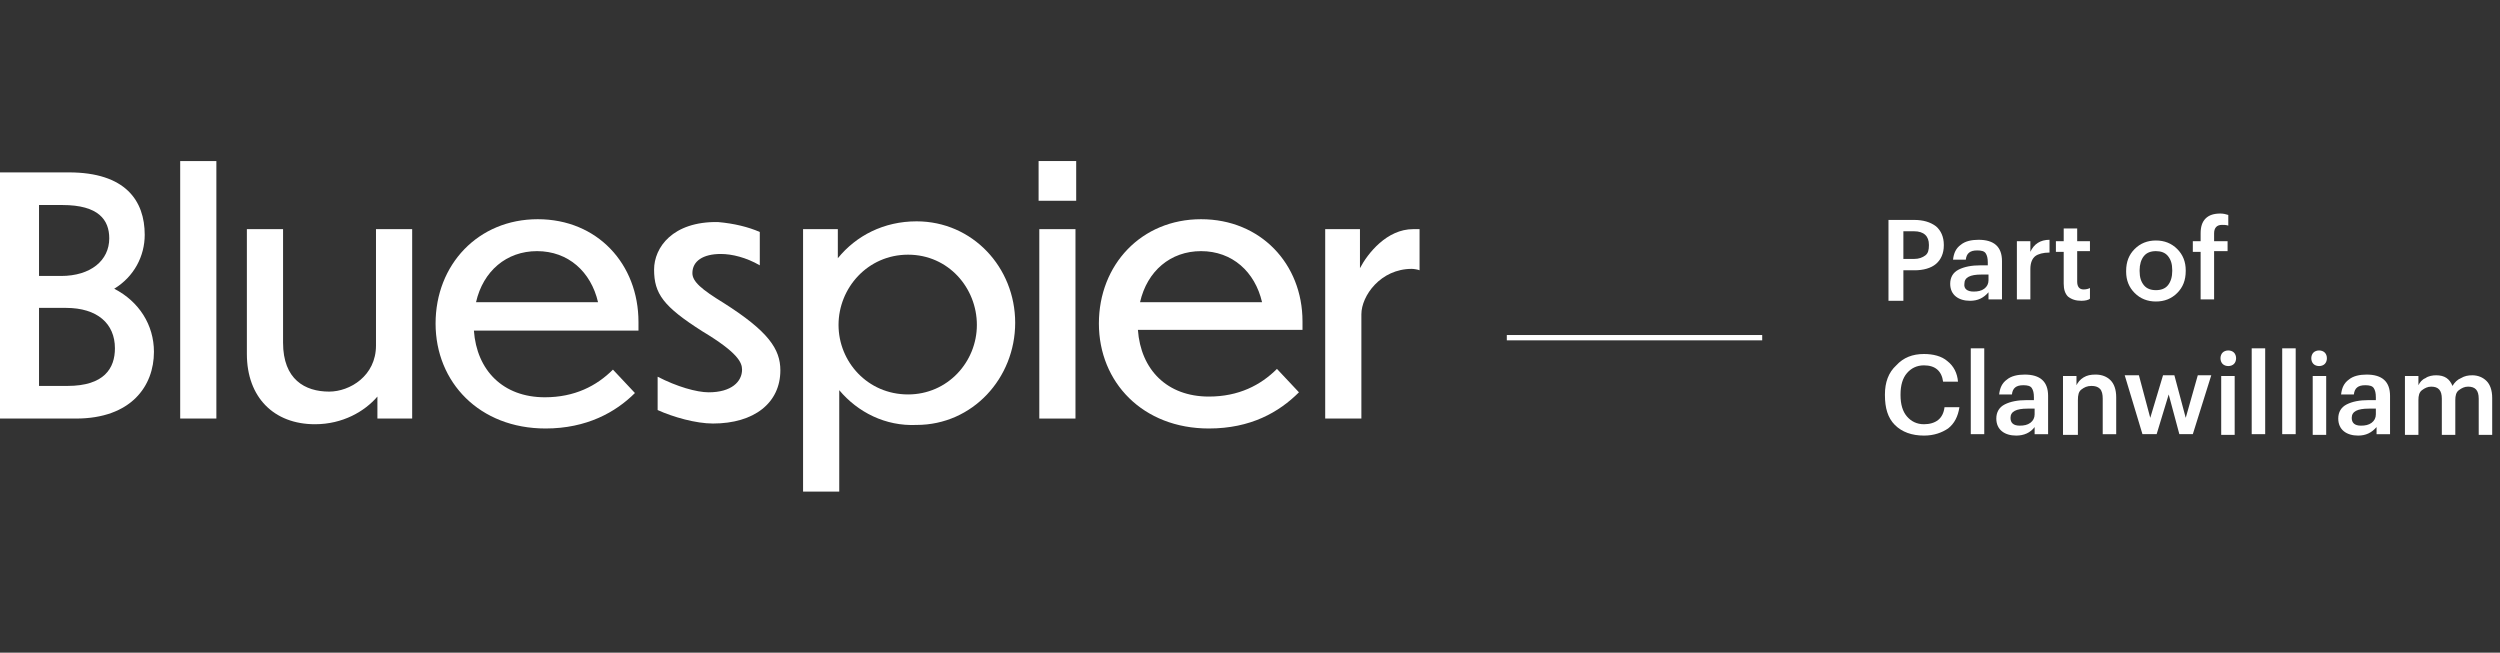 <?xml version="1.0" encoding="utf-8"?>
<!-- Generator: Adobe Illustrator 27.8.0, SVG Export Plug-In . SVG Version: 6.00 Build 0)  -->
<svg version="1.1" id="Layer_1" xmlns="http://www.w3.org/2000/svg" xmlns:xlink="http://www.w3.org/1999/xlink" x="0px" y="0px"
	 viewBox="0 0 352.4 92" style="enable-background:new 0 0 352.4 92;" xml:space="preserve">
<rect x="0" y="0" width="352.4" height="92" fill="#333333" stroke="none"/>
<style type="text/css">
	.st0{fill:#FFFFFF;}
	.st1{fill:none;stroke:#FFFFFF;stroke-width:0.75;stroke-miterlimit:10;}
	.st2{enable-background:new    ;}
</style>
<g>
	<path class="st0" d="M10.7,59H0V24.3h9.7c8,0,10.7,4,10.7,8.8c0,3-1.5,5.9-4.3,7.6c3.5,1.8,5.6,5.1,5.6,8.9
		C21.7,54.4,18.5,59,10.7,59z M5.5,28.9v10h3.1c4.2,0,6.8-2.2,6.8-5.3c0-2.6-1.5-4.7-6.6-4.7L5.5,28.9L5.5,28.9z M5.5,43.4v11h4
		c5.2,0,6.7-2.5,6.7-5.3c0-3.5-2.5-5.7-6.9-5.7C9.3,43.4,5.5,43.4,5.5,43.4z"/>
	<path class="st0" d="M30.5,59h-5.1V22.7h5.1L30.5,59L30.5,59z"/>
	<path class="st0" d="M53.2,55.9c-1.8,2.1-4.9,3.9-8.8,3.9c-5.8,0-9.6-3.8-9.6-9.9V32.3h5.1v16c0,5.2,3.1,6.9,6.5,6.9
		c2.9,0,6.6-2.2,6.6-6.5V32.3h5.1V59h-4.9V55.9z"/>
	<path class="st0" d="M76.9,60.4c-9.3,0-15.5-6.5-15.5-14.8s6-14.7,14.4-14.7S90,37.2,90,45.4v1.2H66.8c0.4,5.6,4.1,9.4,10,9.4
		c4.2,0,7.3-1.6,9.6-3.9l3.1,3.3C86.8,58.1,82.7,60.4,76.9,60.4z M67.1,42.6h17.2c-1-4.3-4.2-7.2-8.6-7.2
		C71.4,35.4,68.1,38.2,67.1,42.6z"/>
	<path class="st0" d="M107.1,32.7v4.7c-1.9-1.1-3.9-1.6-5.5-1.6c-2.5,0-4,1-4,2.7c0,1.2,1.3,2.3,4.4,4.2c6.3,4,8,6.5,8,9.5
		c0,4.6-3.7,7.5-9.5,7.5c-2.4,0-5.6-0.9-7.8-1.9v-4.7c2.7,1.4,5.5,2.2,7.2,2.2c3.2,0,4.7-1.5,4.7-3.2c0-1-0.6-2.4-5.6-5.4
		c-5.5-3.5-6.8-5.3-6.8-8.7c0-3.1,2.6-6.8,9-6.7C103.5,31.5,105.5,32,107.1,32.7L107.1,32.7z"/>
	<path class="st0" d="M118.3,55v14.3h-5.1v-37h4.9v4.1c2.6-3.2,6.5-5.2,11.1-5.2c7.9,0,13.9,6.5,13.9,14.3s-6,14.4-13.9,14.4
		C124.8,60.1,120.9,58.1,118.3,55L118.3,55z M128,55.6c5.6,0,9.7-4.6,9.7-9.8s-4-9.9-9.7-9.9s-9.8,4.7-9.8,9.9S122.3,55.6,128,55.6z
		"/>
	<path class="st0" d="M151.7,28.3h-5.3v-5.6h5.3V28.3z M151.6,59h-5.1V32.3h5.1V59z"/>
	<path class="st0" d="M170.4,60.4c-9.3,0-15.5-6.5-15.5-14.8s6-14.7,14.4-14.7c8.4,0,14.3,6.3,14.3,14.4v1.2h-23.2
		c0.4,5.6,4.1,9.4,10,9.4c4.2,0,7.3-1.6,9.6-3.9l3.1,3.3C180.3,58.1,176.3,60.4,170.4,60.4L170.4,60.4z M160.7,42.6h17.2
		c-1-4.3-4.2-7.2-8.6-7.2C165,35.4,161.7,38.2,160.7,42.6L160.7,42.6z"/>
	<path class="st0" d="M191.9,59h-5.1V32.3h4.9v5.5c1.1-2.1,3.8-5.5,7.5-5.5h0.9v5.8c-0.2-0.1-0.8-0.2-1.1-0.2
		c-4.4,0-7.1,3.8-7.1,6.4V59L191.9,59z"/>
	<line class="st1" x1="212.4" y1="47.6" x2="248.4" y2="47.6"/>
	<g class="st2">
		<path class="st0" d="M266.2,42.3V31h3.6c1.3,0,2.3,0.3,3.1,0.9c0.7,0.6,1.1,1.5,1.1,2.6v0.1c0,1.1-0.4,2-1.1,2.6
			c-0.7,0.6-1.8,0.9-3,0.9h-1.6v4.3H266.2z M268.3,36.5h1.5c0.7,0,1.2-0.2,1.6-0.5c0.4-0.3,0.5-0.8,0.5-1.4v-0.1
			c0-1.2-0.7-1.9-2.1-1.9h-1.5V36.5z"/>
		<path class="st0" d="M277.7,42.4c-0.8,0-1.5-0.2-2-0.6c-0.5-0.4-0.8-1-0.8-1.8c0-0.9,0.4-1.6,1.2-2c0.8-0.4,1.8-0.6,3.1-0.6h1
			v-0.4c0-0.6-0.1-1-0.3-1.3c-0.2-0.3-0.6-0.4-1.2-0.4c-1,0-1.5,0.4-1.6,1.3h-1.8c0.1-0.9,0.4-1.6,1.1-2.1c0.6-0.5,1.5-0.7,2.5-0.7
			c2.2,0,3.3,1,3.3,3v5.4h-1.9v-1C279.6,42,278.8,42.4,277.7,42.4z M278.2,41.1c0.6,0,1.1-0.1,1.5-0.4c0.4-0.3,0.6-0.7,0.6-1.2v-0.8
			h-1c-1.6,0-2.4,0.4-2.4,1.3C276.8,40.7,277.3,41.1,278.2,41.1z"/>
		<path class="st0" d="M284.3,42.3V34h1.9v1.5c0.5-1.1,1.4-1.7,2.7-1.7v1.8c-0.9,0-1.6,0.2-2,0.5c-0.4,0.3-0.7,0.9-0.7,1.8v4.3
			H284.3z"/>
		<path class="st0" d="M293.4,42.4c-0.8,0-1.4-0.2-1.9-0.6c-0.4-0.4-0.6-1-0.6-1.8v-4.5h-1.1V34h1.1v-1.8h1.9V34h1.8v1.4h-1.8v4.3
			c0,0.7,0.3,1.1,0.9,1.1c0.4,0,0.7-0.1,0.9-0.2v1.5C294.4,42.3,293.9,42.4,293.4,42.4z"/>
		<path class="st0" d="M306.9,41.3c-0.8,0.8-1.8,1.2-3,1.2c-1.2,0-2.2-0.4-3-1.2c-0.8-0.8-1.2-1.8-1.2-3v-0.1c0-1.3,0.4-2.3,1.2-3.1
			c0.8-0.8,1.8-1.2,3-1.2c1.2,0,2.2,0.4,3,1.2c0.8,0.8,1.2,1.8,1.2,3v0.1C308.1,39.5,307.7,40.5,306.9,41.3z M303.9,40.9
			c0.7,0,1.3-0.2,1.7-0.7c0.4-0.5,0.6-1.2,0.6-2v-0.1c0-0.9-0.2-1.5-0.6-2c-0.4-0.5-1-0.7-1.7-0.7c-0.7,0-1.3,0.2-1.7,0.7
			c-0.4,0.5-0.6,1.2-0.6,2v0.1c0,0.9,0.2,1.5,0.6,2C302.6,40.7,303.2,40.9,303.9,40.9z"/>
		<path class="st0" d="M310.2,42.3v-6.8h-1.1V34h1.1v-1.1c0-0.9,0.2-1.6,0.7-2.1c0.5-0.5,1.2-0.7,2.1-0.7c0.4,0,0.8,0.1,1.1,0.2v1.5
			c-0.3-0.1-0.6-0.1-0.9-0.1c-0.7,0-1.1,0.4-1.1,1.2V34h1.9v1.4h-1.9v6.8H310.2z"/>
	</g>
	<g class="st2">
		<path class="st0" d="M271.2,61.4c-1.7,0-3.1-0.5-4.1-1.5s-1.4-2.4-1.4-4.2v-0.1c0-1.7,0.5-3.1,1.6-4.1c1-1.1,2.3-1.6,3.9-1.6
			c1.3,0,2.5,0.3,3.3,1c0.9,0.7,1.4,1.7,1.5,2.9h-2.1c-0.2-1.5-1.1-2.3-2.7-2.3c-1,0-1.8,0.4-2.4,1.1c-0.6,0.7-0.9,1.7-0.9,3v0.1
			c0,1.3,0.3,2.3,0.9,3c0.6,0.7,1.4,1.1,2.4,1.1c0.8,0,1.5-0.2,2-0.6c0.5-0.4,0.8-1,0.9-1.8h2.1c-0.2,1.3-0.7,2.3-1.6,3
			C273.7,61,272.6,61.4,271.2,61.4z"/>
		<path class="st0" d="M277.8,61.2V49.1h1.9v12.1H277.8z"/>
		<path class="st0" d="M284.2,61.4c-0.8,0-1.5-0.2-2-0.6c-0.5-0.4-0.8-1-0.8-1.8c0-0.9,0.4-1.6,1.2-2c0.8-0.4,1.8-0.6,3.1-0.6h1
			v-0.4c0-0.6-0.1-1-0.3-1.3c-0.2-0.3-0.6-0.4-1.2-0.4c-1,0-1.5,0.4-1.6,1.3h-1.8c0.1-0.9,0.4-1.6,1.1-2.1c0.6-0.5,1.5-0.7,2.5-0.7
			c2.2,0,3.3,1,3.3,3v5.4h-1.9v-1C286.2,61,285.3,61.4,284.2,61.4z M284.7,60c0.6,0,1.1-0.1,1.5-0.4c0.4-0.3,0.6-0.7,0.6-1.2v-0.8
			h-1c-1.6,0-2.4,0.4-2.4,1.3C283.4,59.6,283.8,60,284.7,60z"/>
		<path class="st0" d="M290.8,61.2V53h1.9v1.3c0.2-0.4,0.5-0.8,1-1.1c0.5-0.3,1-0.4,1.7-0.4c0.9,0,1.6,0.3,2.1,0.8
			c0.5,0.5,0.8,1.3,0.8,2.4v5.2h-1.9v-5c0-0.6-0.1-1.1-0.4-1.4c-0.3-0.3-0.7-0.4-1.2-0.4c-0.6,0-1,0.2-1.4,0.5
			c-0.4,0.3-0.5,0.8-0.5,1.5v4.9H290.8z"/>
		<path class="st0" d="M302,61.2l-2.5-8.3h2l1.6,6l1.8-6h1.6l1.6,6l1.7-6h1.9l-2.6,8.3h-1.9l-1.5-5.6l-1.7,5.6H302z"/>
		<path class="st0" d="M314.9,51.3c-0.2,0.2-0.5,0.3-0.8,0.3c-0.3,0-0.6-0.1-0.8-0.3c-0.2-0.2-0.3-0.5-0.3-0.8
			c0-0.3,0.1-0.6,0.3-0.8c0.2-0.2,0.5-0.3,0.8-0.3c0.3,0,0.6,0.1,0.8,0.3c0.2,0.2,0.3,0.5,0.3,0.8C315.2,50.8,315.1,51.1,314.9,51.3
			z M313.1,61.2V53h1.9v8.3H313.1z"/>
		<path class="st0" d="M317.4,61.2V49.1h1.9v12.1H317.4z"/>
		<path class="st0" d="M321.7,61.2V49.1h1.9v12.1H321.7z"/>
		<path class="st0" d="M327.7,51.3c-0.2,0.2-0.5,0.3-0.8,0.3c-0.3,0-0.6-0.1-0.8-0.3c-0.2-0.2-0.3-0.5-0.3-0.8
			c0-0.3,0.1-0.6,0.3-0.8c0.2-0.2,0.5-0.3,0.8-0.3c0.3,0,0.6,0.1,0.8,0.3c0.2,0.2,0.3,0.5,0.3,0.8C328,50.8,327.9,51.1,327.7,51.3z
			 M326,61.2V53h1.9v8.3H326z"/>
		<path class="st0" d="M332.4,61.4c-0.8,0-1.5-0.2-2-0.6c-0.5-0.4-0.8-1-0.8-1.8c0-0.9,0.4-1.6,1.2-2c0.8-0.4,1.8-0.6,3.1-0.6h1
			v-0.4c0-0.6-0.1-1-0.3-1.3c-0.2-0.3-0.6-0.4-1.2-0.4c-1,0-1.5,0.4-1.6,1.3h-1.8c0.1-0.9,0.4-1.6,1.1-2.1c0.6-0.5,1.5-0.7,2.5-0.7
			c2.2,0,3.3,1,3.3,3v5.4h-1.9v-1C334.3,61,333.5,61.4,332.4,61.4z M332.8,60c0.6,0,1.1-0.1,1.5-0.4c0.4-0.3,0.6-0.7,0.6-1.2v-0.8
			h-1c-1.6,0-2.4,0.4-2.4,1.3C331.5,59.6,331.9,60,332.8,60z"/>
		<path class="st0" d="M339,61.2V53h1.9v1.3c0.2-0.4,0.5-0.8,1-1c0.4-0.3,1-0.4,1.5-0.4c1.2,0,1.9,0.5,2.3,1.5
			c0.3-0.5,0.7-0.9,1.2-1.1c0.5-0.3,1-0.4,1.6-0.4c0.8,0,1.5,0.3,2,0.8c0.5,0.5,0.8,1.3,0.8,2.4v5.2h-1.9v-5.1
			c0-1.2-0.5-1.7-1.5-1.7c-0.5,0-0.9,0.2-1.3,0.5c-0.4,0.3-0.5,0.8-0.5,1.4v4.9h-1.9v-5.1c0-1.2-0.5-1.7-1.5-1.7
			c-0.5,0-0.9,0.2-1.3,0.5c-0.4,0.3-0.5,0.8-0.5,1.4v4.9H339z"/>
	</g>
</g>
</svg>
